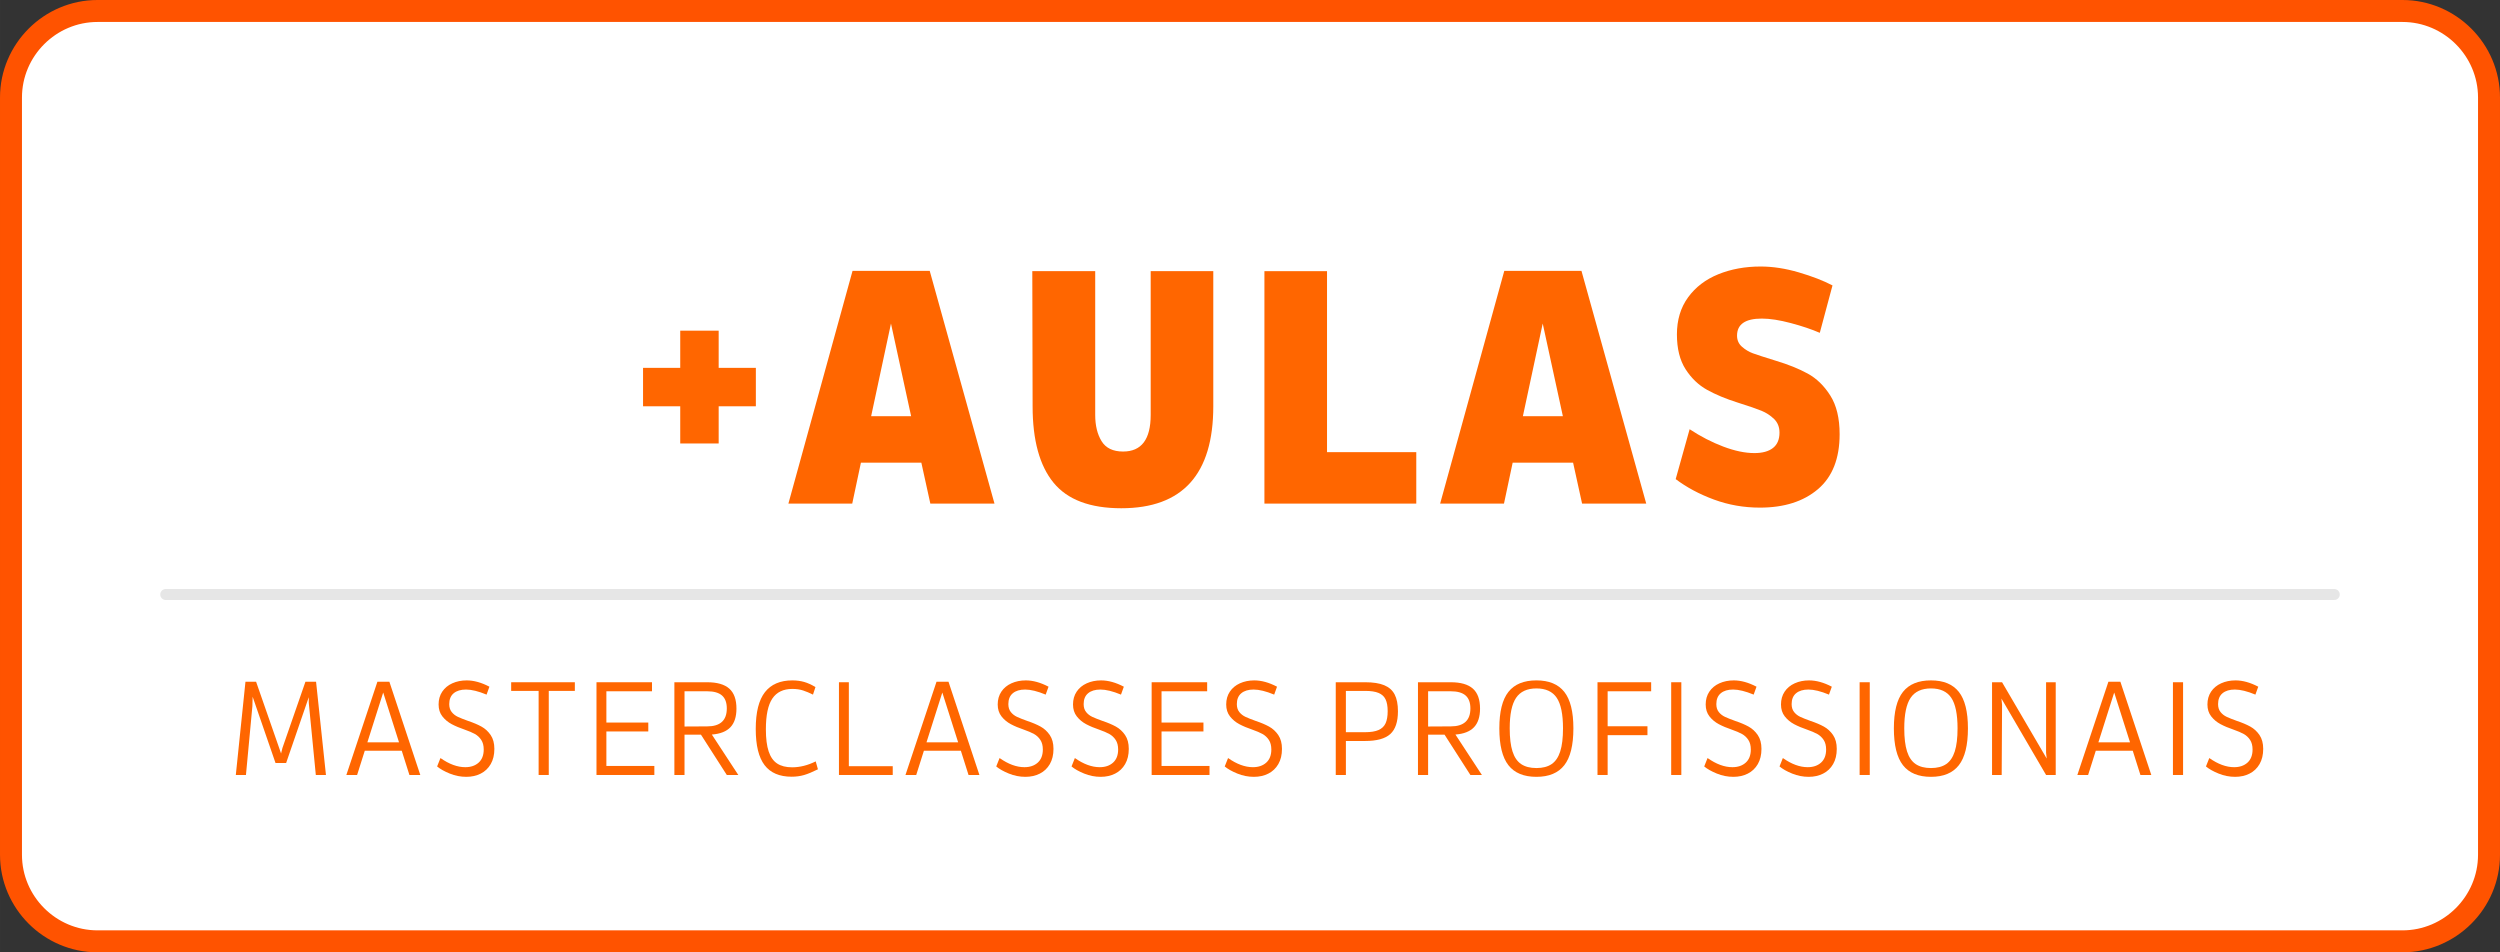 <?xml version="1.0" encoding="UTF-8"?>
<!DOCTYPE svg PUBLIC "-//W3C//DTD SVG 1.1//EN" "http://www.w3.org/Graphics/SVG/1.1/DTD/svg11.dtd">
<!-- Creator: CorelDRAW 2019 (64 Bit) -->
<svg xmlns="http://www.w3.org/2000/svg" xml:space="preserve" width="227.662mm" height="86.723mm" version="1.1" style="shape-rendering:geometricPrecision; text-rendering:geometricPrecision; image-rendering:optimizeQuality; fill-rule:evenodd; clip-rule:evenodd"
viewBox="0 0 2985709 1137348"
 xmlns:xlink="http://www.w3.org/1999/xlink"
 xmlns:xodm="http://www.corel.com/coreldraw/odm/2003">
 <rect x="0" y="0" width="2985709" height="1137348" fill="#333333" stroke="none"/>
 <defs>
  <style type="text/css">
   <![CDATA[
    .str1 {stroke:#E6E6E6;stroke-width:13115;stroke-linecap:round;stroke-linejoin:round;stroke-miterlimit:22.926}
    .str0 {stroke:#FF5300;stroke-width:26229;stroke-linecap:round;stroke-linejoin:round;stroke-miterlimit:22.926}
    .fil2 {fill:none}
    .fil0 {fill:white}
    .fil1 {fill:#FF6600;fill-rule:nonzero}
   ]]>
  </style>
 </defs>
 <g id="Camada_x0020_1">
  <path class="fil0 str0" d="M116503 13115l2752704 0c56864,0 103388,46528 103388,103389l0 904343c0,56860 -46528,103387 -103388,103387l-2752704 0c-56860,0 -103388,-46523 -103388,-103387l0 -904343c0,-56865 46524,-103389 103388,-103389z"/>
  <polygon class="fil1" points="902703,485222 858288,485222 858288,529637 812393,529637 812393,485222 767978,485222 767978,439327 812393,439327 812393,394911 858288,394911 858288,439327 902703,439327 "/>
  <path id="1" class="fil1" d="M1100349 552585l-72174 0 -10363 48856 -76246 0 76616 -277964 92161 0 77357 277964 -76616 0 -10734 -48856zm-12214 -55520l-24058 -110667 -23689 110667 47747 0z"/>
  <path id="2" class="fil1" d="M1339081 606993c-37259,0 -64217,-10178 -80873,-30535 -16656,-20357 -24983,-50768 -24983,-91236l-370 -161375 75135 0 0 171739c0,12584 2530,23008 7588,31275 5058,8266 13633,12400 25723,12400 21961,0 32941,-14559 32941,-43674l0 -171739 74765 0 0 161375c0,81181 -36642,121771 -109927,121771z"/>
  <polygon id="3" class="fil1" points="1691439,540000 1691439,601441 1510077,601441 1510077,323847 1584843,323847 1584843,540000 "/>
  <path id="4" class="fil1" d="M1878721 552585l-72174 0 -10363 48856 -76246 0 76616 -277964 92161 0 77357 277964 -76616 0 -10734 -48856zm-12214 -55520l-24058 -110667 -23689 110667 47747 0z"/>
  <path id="5" class="fil1" d="M2017889 512612c13078,8636 26464,15545 40158,20726 13696,5182 26094,7773 37198,7773 9622,0 17025,-2035 22207,-6107 5182,-4071 7773,-10178 7773,-18321 0,-6662 -2160,-12090 -6477,-16286 -4319,-4194 -9315,-7464 -14990,-9807 -5676,-2345 -15175,-5614 -28499,-9808 -14065,-4442 -26218,-9500 -36457,-15175 -10240,-5676 -18816,-13881 -25724,-24614 -6909,-10734 -10363,-24614 -10363,-41639 0,-17273 4442,-32016 13324,-44231 8883,-12214 20913,-21406 36088,-27574 15175,-6169 32016,-9254 50522,-9254 14559,0 29795,2345 45710,7032 15916,4688 29302,9870 40160,15546l-15176 56629c-9622,-4195 -21158,-8081 -34606,-11659 -13448,-3578 -24983,-5368 -34607,-5368 -19740,0 -29610,6787 -29610,20358 0,5428 1974,9870 5923,13324 3948,3454 8266,6045 12953,7772 4688,1727 13819,4688 27390,8884 14805,4441 27512,9561 38123,15360 10610,5798 19617,14559 27019,26279 7402,11721 11104,27080 11104,46080 0,29117 -8637,51016 -25909,65698 -17272,14681 -40343,22022 -69213,22022 -19247,0 -37568,-3208 -54964,-9624 -17397,-6416 -32633,-14559 -45711,-24429l16656 -59589z"/>
  <line class="fil2 str1" x1="197925" y1="709999" x2="2787785" y2= "709999" />
  <polygon class="fil1" points="389276,925549 377167,925549 368750,839312 368750,832667 341727,911225 329029,911225 301711,832077 301416,843447 293737,925549 281628,925549 293146,814209 305846,814209 335674,899855 337297,893358 364763,814209 377464,814209 "/>
  <path id="1" class="fil1" d="M479796 896606l-44153 0 -9155 28943 -12846 0 37063 -111340 14324 0 36916 111340 -12994 0 -9155 -28943zm-3250 -10041l-18901 -59510 -18901 59510 37802 0z"/>
  <path id="2" class="fil1" d="M526016 905318c10336,7285 20229,10927 29680,10927 6597,0 11912,-1820 15949,-5464 4035,-3642 6054,-8859 6054,-15652 0,-4627 -984,-8442 -2953,-11444 -1969,-3002 -4504,-5365 -7604,-7088 -3102,-1722 -7064,-3420 -11887,-5094 -6104,-2067 -11370,-4282 -15801,-6645 -4430,-2362 -8147,-5464 -11149,-9304 -3003,-3839 -4504,-8564 -4504,-14176 0,-5907 1452,-11025 4355,-15357 2905,-4332 6915,-7654 12035,-9967 5119,-2313 10829,-3470 17129,-3470 8565,0 17621,2510 27171,7530l-3397 9452c-9746,-4037 -17917,-6055 -24513,-6055 -6300,0 -11222,1477 -14767,4430 -3544,2953 -5315,7285 -5315,12994 0,3840 985,6990 2953,9452 1969,2460 4430,4380 7384,5759 2953,1378 7039,3002 12256,4873 6202,2067 11494,4307 15874,6719 4382,2412 8048,5784 11002,10114 2952,4332 4429,9845 4429,16539 0,7088 -1452,13142 -4355,18164 -2905,5020 -6892,8810 -11961,11369 -5070,2560 -10805,3840 -17204,3840 -6792,0 -13389,-1305 -19787,-3913 -6399,-2609 -11419,-5439 -15061,-8490l3987 -10042z"/>
  <polygon id="3" class="fil1" points="686528,825137 655371,825137 655371,925549 643262,925549 643262,825137 610481,825137 610481,814800 686528,814800 "/>
  <polygon id="4" class="fil1" points="781478,914769 781478,925549 712370,925549 712370,814800 778671,814800 778671,825580 724183,825580 724183,862938 774241,862938 774241,873570 724183,873570 724183,914769 "/>
  <path id="5" class="fil1" d="M837147 877410l-19639 0 0 48139 -12109 0 0 -110749 39132 0c11911,0 20722,2535 26431,7605 5710,5069 8565,13019 8565,23848 0,9746 -2387,17154 -7162,22224 -4775,5069 -12182,7999 -22224,8786l31601 48287 -13734 0 -30861 -48139zm-19639 -9747l27023 -147c15652,0 23478,-7137 23478,-21412 0,-6989 -1919,-12157 -5759,-15504 -3839,-3347 -9746,-5020 -17719,-5020l-27023 0 0 42084z"/>
  <path id="6" class="fil1" d="M945976 916394c9352,0 18753,-2362 28204,-7088l2657 9452c-6497,3249 -12034,5537 -16612,6866 -4577,1330 -9524,1993 -14841,1993 -14471,0 -25226,-4602 -32265,-13806 -7039,-9205 -10559,-23602 -10559,-43193 0,-19984 3668,-34652 11002,-44004 7334,-9352 18236,-14029 32708,-14029 5119,0 9820,615 14102,1847 4282,1230 8786,3272 13511,6127l-2953 9008c-4134,-2068 -8072,-3717 -11812,-4947 -3742,-1231 -8024,-1847 -12847,-1847 -10730,0 -18681,3815 -23848,11444 -5168,7630 -7753,19911 -7753,36843 0,10927 1108,19714 3323,26358 2215,6645 5610,11469 10189,14472 4577,3002 10509,4504 17794,4504z"/>
  <polygon id="7" class="fil1" points="1066176,915065 1066176,925549 1001942,925549 1001942,814800 1013754,814800 1013754,915065 "/>
  <path id="8" class="fil1" d="M1147541 896606l-44153 0 -9155 28943 -12846 0 37063 -111340 14324 0 36916 111340 -12994 0 -9155 -28943zm-3250 -10041l-18901 -59510 -18901 59510 37802 0z"/>
  <path id="9" class="fil1" d="M1193761 905318c10336,7285 20229,10927 29680,10927 6597,0 11912,-1820 15949,-5464 4035,-3642 6054,-8859 6054,-15652 0,-4627 -984,-8442 -2953,-11444 -1969,-3002 -4504,-5365 -7604,-7088 -3102,-1722 -7064,-3420 -11887,-5094 -6104,-2067 -11370,-4282 -15801,-6645 -4430,-2362 -8147,-5464 -11149,-9304 -3003,-3839 -4504,-8564 -4504,-14176 0,-5907 1452,-11025 4355,-15357 2905,-4332 6915,-7654 12035,-9967 5119,-2313 10829,-3470 17129,-3470 8565,0 17621,2510 27171,7530l-3397 9452c-9746,-4037 -17917,-6055 -24513,-6055 -6300,0 -11222,1477 -14767,4430 -3544,2953 -5315,7285 -5315,12994 0,3840 985,6990 2953,9452 1969,2460 4430,4380 7384,5759 2953,1378 7039,3002 12256,4873 6202,2067 11494,4307 15874,6719 4382,2412 8048,5784 11002,10114 2952,4332 4429,9845 4429,16539 0,7088 -1452,13142 -4355,18164 -2905,5020 -6892,8810 -11961,11369 -5070,2560 -10805,3840 -17204,3840 -6792,0 -13389,-1305 -19787,-3913 -6399,-2609 -11419,-5439 -15061,-8490l3987 -10042z"/>
  <path id="10" class="fil1" d="M1283689 905318c10336,7285 20229,10927 29680,10927 6597,0 11912,-1820 15949,-5464 4035,-3642 6054,-8859 6054,-15652 0,-4627 -984,-8442 -2953,-11444 -1969,-3002 -4504,-5365 -7604,-7088 -3102,-1722 -7064,-3420 -11887,-5094 -6104,-2067 -11370,-4282 -15801,-6645 -4430,-2362 -8147,-5464 -11149,-9304 -3003,-3839 -4504,-8564 -4504,-14176 0,-5907 1452,-11025 4355,-15357 2905,-4332 6915,-7654 12035,-9967 5119,-2313 10829,-3470 17129,-3470 8565,0 17621,2510 27171,7530l-3397 9452c-9746,-4037 -17917,-6055 -24513,-6055 -6300,0 -11222,1477 -14767,4430 -3544,2953 -5315,7285 -5315,12994 0,3840 985,6990 2953,9452 1969,2460 4430,4380 7384,5759 2953,1378 7039,3002 12256,4873 6202,2067 11494,4307 15874,6719 4382,2412 8048,5784 11002,10114 2952,4332 4429,9845 4429,16539 0,7088 -1452,13142 -4355,18164 -2905,5020 -6892,8810 -11961,11369 -5070,2560 -10805,3840 -17204,3840 -6792,0 -13389,-1305 -19787,-3913 -6399,-2609 -11419,-5439 -15061,-8490l3987 -10042z"/>
  <polygon id="11" class="fil1" points="1444498,914769 1444498,925549 1375390,925549 1375390,814800 1441691,814800 1441691,825580 1387202,825580 1387202,862938 1437261,862938 1437261,873570 1387202,873570 1387202,914769 "/>
  <path id="12" class="fil1" d="M1466647 905318c10336,7285 20229,10927 29680,10927 6597,0 11912,-1820 15949,-5464 4035,-3642 6054,-8859 6054,-15652 0,-4627 -984,-8442 -2953,-11444 -1969,-3002 -4504,-5365 -7604,-7088 -3102,-1722 -7064,-3420 -11887,-5094 -6104,-2067 -11370,-4282 -15801,-6645 -4430,-2362 -8147,-5464 -11149,-9304 -3003,-3839 -4504,-8564 -4504,-14176 0,-5907 1452,-11025 4355,-15357 2905,-4332 6915,-7654 12035,-9967 5119,-2313 10829,-3470 17129,-3470 8565,0 17621,2510 27171,7530l-3397 9452c-9746,-4037 -17917,-6055 -24513,-6055 -6300,0 -11222,1477 -14767,4430 -3544,2953 -5315,7285 -5315,12994 0,3840 985,6990 2953,9452 1969,2460 4430,4380 7384,5759 2953,1378 7039,3002 12256,4873 6202,2067 11494,4307 15874,6719 4382,2412 8048,5784 11002,10114 2952,4332 4429,9845 4429,16539 0,7088 -1452,13142 -4355,18164 -2905,5020 -6892,8810 -11961,11369 -5070,2560 -10805,3840 -17204,3840 -6792,0 -13389,-1305 -19787,-3913 -6399,-2609 -11419,-5439 -15061,-8490l3987 -10042z"/>
  <path id="13" class="fil1" d="M1630408 814800c9450,0 17031,1182 22740,3544 5710,2363 9870,6055 12479,11075 2609,5020 3913,11715 3913,20082 0,12601 -3052,21658 -9155,27171 -6104,5512 -16096,8269 -29976,8269l-23036 0 0 40608 -12109 0 0 -110749 35145 0zm0 59657c6694,0 12009,-862 15947,-2585 3938,-1722 6744,-4405 8417,-8047 1673,-3642 2510,-8467 2510,-14472 0,-5906 -837,-10607 -2510,-14101 -1673,-3495 -4455,-6055 -8344,-7679 -3888,-1625 -9229,-2437 -16021,-2437l-23036 0 0 49320 23036 0z"/>
  <path id="14" class="fil1" d="M1725209 877410l-19639 0 0 48139 -12109 0 0 -110749 39132 0c11911,0 20722,2535 26431,7605 5710,5069 8565,13019 8565,23848 0,9746 -2387,17154 -7162,22224 -4775,5069 -12182,7999 -22224,8786l31601 48287 -13734 0 -30861 -48139zm-19639 -9747l27023 -147c15652,0 23478,-7137 23478,-21412 0,-6989 -1919,-12157 -5759,-15504 -3839,-3347 -9746,-5020 -17719,-5020l-27023 0 0 42084z"/>
  <path id="15" class="fil1" d="M1834924 927764c-15062,0 -26211,-4627 -33446,-13881 -7235,-9254 -10854,-23922 -10854,-44005 0,-19886 3618,-34406 10854,-43562 7235,-9154 18384,-13732 33446,-13732 14964,0 26063,4578 33299,13732 7235,9155 10852,23676 10852,43562 0,20082 -3617,34751 -10852,44005 -7237,9254 -18336,13881 -33299,13881zm0 -10484c7482,0 13537,-1575 18164,-4725 4627,-3150 8047,-8197 10262,-15137 2215,-6940 3322,-16119 3322,-27539 0,-16932 -2510,-29115 -7530,-36547 -5020,-7433 -13092,-11149 -24218,-11149 -11124,0 -19221,3740 -24291,11222 -5070,7482 -7604,19639 -7604,36473 0,11420 1107,20599 3322,27539 2215,6940 5660,11987 10337,15137 4675,3150 10754,4725 18236,4725z"/>
  <polygon id="16" class="fil1" points="1919980,825580 1919980,867368 1967529,867368 1967529,878000 1919980,878000 1919980,925549 1907871,925549 1907871,814800 1971958,814800 1971958,825580 "/>
  <polygon id="17" class="fil1" points="1995880,814800 2007989,814800 2007989,925549 1995880,925549 "/>
  <path id="18" class="fil1" d="M2039293 905318c10336,7285 20229,10927 29680,10927 6597,0 11912,-1820 15949,-5464 4035,-3642 6054,-8859 6054,-15652 0,-4627 -984,-8442 -2953,-11444 -1969,-3002 -4504,-5365 -7604,-7088 -3102,-1722 -7064,-3420 -11887,-5094 -6104,-2067 -11370,-4282 -15801,-6645 -4430,-2362 -8147,-5464 -11149,-9304 -3003,-3839 -4504,-8564 -4504,-14176 0,-5907 1452,-11025 4355,-15357 2905,-4332 6915,-7654 12035,-9967 5119,-2313 10829,-3470 17129,-3470 8565,0 17621,2510 27171,7530l-3397 9452c-9746,-4037 -17917,-6055 -24513,-6055 -6300,0 -11222,1477 -14767,4430 -3544,2953 -5315,7285 -5315,12994 0,3840 985,6990 2953,9452 1969,2460 4430,4380 7384,5759 2953,1378 7039,3002 12256,4873 6202,2067 11494,4307 15874,6719 4382,2412 8048,5784 11002,10114 2952,4332 4429,9845 4429,16539 0,7088 -1452,13142 -4355,18164 -2905,5020 -6892,8810 -11961,11369 -5070,2560 -10805,3840 -17204,3840 -6792,0 -13389,-1305 -19787,-3913 -6399,-2609 -11419,-5439 -15061,-8490l3987 -10042z"/>
  <path id="19" class="fil1" d="M2129222 905318c10336,7285 20229,10927 29680,10927 6597,0 11912,-1820 15949,-5464 4035,-3642 6054,-8859 6054,-15652 0,-4627 -984,-8442 -2953,-11444 -1969,-3002 -4504,-5365 -7604,-7088 -3102,-1722 -7064,-3420 -11887,-5094 -6104,-2067 -11370,-4282 -15801,-6645 -4430,-2362 -8147,-5464 -11149,-9304 -3003,-3839 -4504,-8564 -4504,-14176 0,-5907 1452,-11025 4355,-15357 2905,-4332 6915,-7654 12035,-9967 5119,-2313 10829,-3470 17129,-3470 8565,0 17621,2510 27171,7530l-3397 9452c-9746,-4037 -17917,-6055 -24513,-6055 -6300,0 -11222,1477 -14767,4430 -3544,2953 -5315,7285 -5315,12994 0,3840 985,6990 2953,9452 1969,2460 4430,4380 7384,5759 2953,1378 7039,3002 12256,4873 6202,2067 11494,4307 15874,6719 4382,2412 8048,5784 11002,10114 2952,4332 4429,9845 4429,16539 0,7088 -1452,13142 -4355,18164 -2905,5020 -6892,8810 -11961,11369 -5070,2560 -10805,3840 -17204,3840 -6792,0 -13389,-1305 -19787,-3913 -6399,-2609 -11419,-5439 -15061,-8490l3987 -10042z"/>
  <polygon id="20" class="fil1" points="2220922,814800 2233031,814800 2233031,925549 2220922,925549 "/>
  <path id="21" class="fil1" d="M2306124 927764c-15062,0 -26211,-4627 -33446,-13881 -7235,-9254 -10854,-23922 -10854,-44005 0,-19886 3618,-34406 10854,-43562 7235,-9154 18384,-13732 33446,-13732 14964,0 26063,4578 33299,13732 7235,9155 10852,23676 10852,43562 0,20082 -3617,34751 -10852,44005 -7237,9254 -18336,13881 -33299,13881zm0 -10484c7482,0 13537,-1575 18164,-4725 4627,-3150 8047,-8197 10262,-15137 2215,-6940 3322,-16119 3322,-27539 0,-16932 -2510,-29115 -7530,-36547 -5020,-7433 -13092,-11149 -24218,-11149 -11124,0 -19221,3740 -24291,11222 -5070,7482 -7604,19639 -7604,36473 0,11420 1107,20599 3322,27539 2215,6940 5660,11987 10337,15137 4675,3150 10754,4725 18236,4725z"/>
  <polygon id="22" class="fil1" points="2455120,814800 2455120,925549 2443601,925549 2390294,834292 2391033,841822 2390589,925549 2379072,925549 2379072,814800 2391033,814800 2444340,905910 2443601,898970 2443601,814800 "/>
  <path id="23" class="fil1" d="M2547115 896606l-44153 0 -9155 28943 -12846 0 37063 -111340 14324 0 36916 111340 -12994 0 -9155 -28943zm-3250 -10041l-18901 -59510 -18901 59510 37802 0z"/>
  <polygon id="24" class="fil1" points="2595107,814800 2607216,814800 2607216,925549 2595107,925549 "/>
  <path id="25" class="fil1" d="M2638521 905318c10336,7285 20229,10927 29680,10927 6597,0 11912,-1820 15949,-5464 4035,-3642 6054,-8859 6054,-15652 0,-4627 -984,-8442 -2953,-11444 -1969,-3002 -4504,-5365 -7604,-7088 -3102,-1722 -7064,-3420 -11887,-5094 -6104,-2067 -11370,-4282 -15801,-6645 -4430,-2362 -8147,-5464 -11149,-9304 -3003,-3839 -4504,-8564 -4504,-14176 0,-5907 1452,-11025 4355,-15357 2905,-4332 6915,-7654 12035,-9967 5119,-2313 10829,-3470 17129,-3470 8565,0 17621,2510 27171,7530l-3397 9452c-9746,-4037 -17917,-6055 -24513,-6055 -6300,0 -11222,1477 -14767,4430 -3544,2953 -5315,7285 -5315,12994 0,3840 985,6990 2953,9452 1969,2460 4430,4380 7384,5759 2953,1378 7039,3002 12256,4873 6202,2067 11494,4307 15874,6719 4382,2412 8048,5784 11002,10114 2952,4332 4429,9845 4429,16539 0,7088 -1452,13142 -4355,18164 -2905,5020 -6892,8810 -11961,11369 -5070,2560 -10805,3840 -17204,3840 -6792,0 -13389,-1305 -19787,-3913 -6399,-2609 -11419,-5439 -15061,-8490l3987 -10042z"/>
 </g>
</svg>
